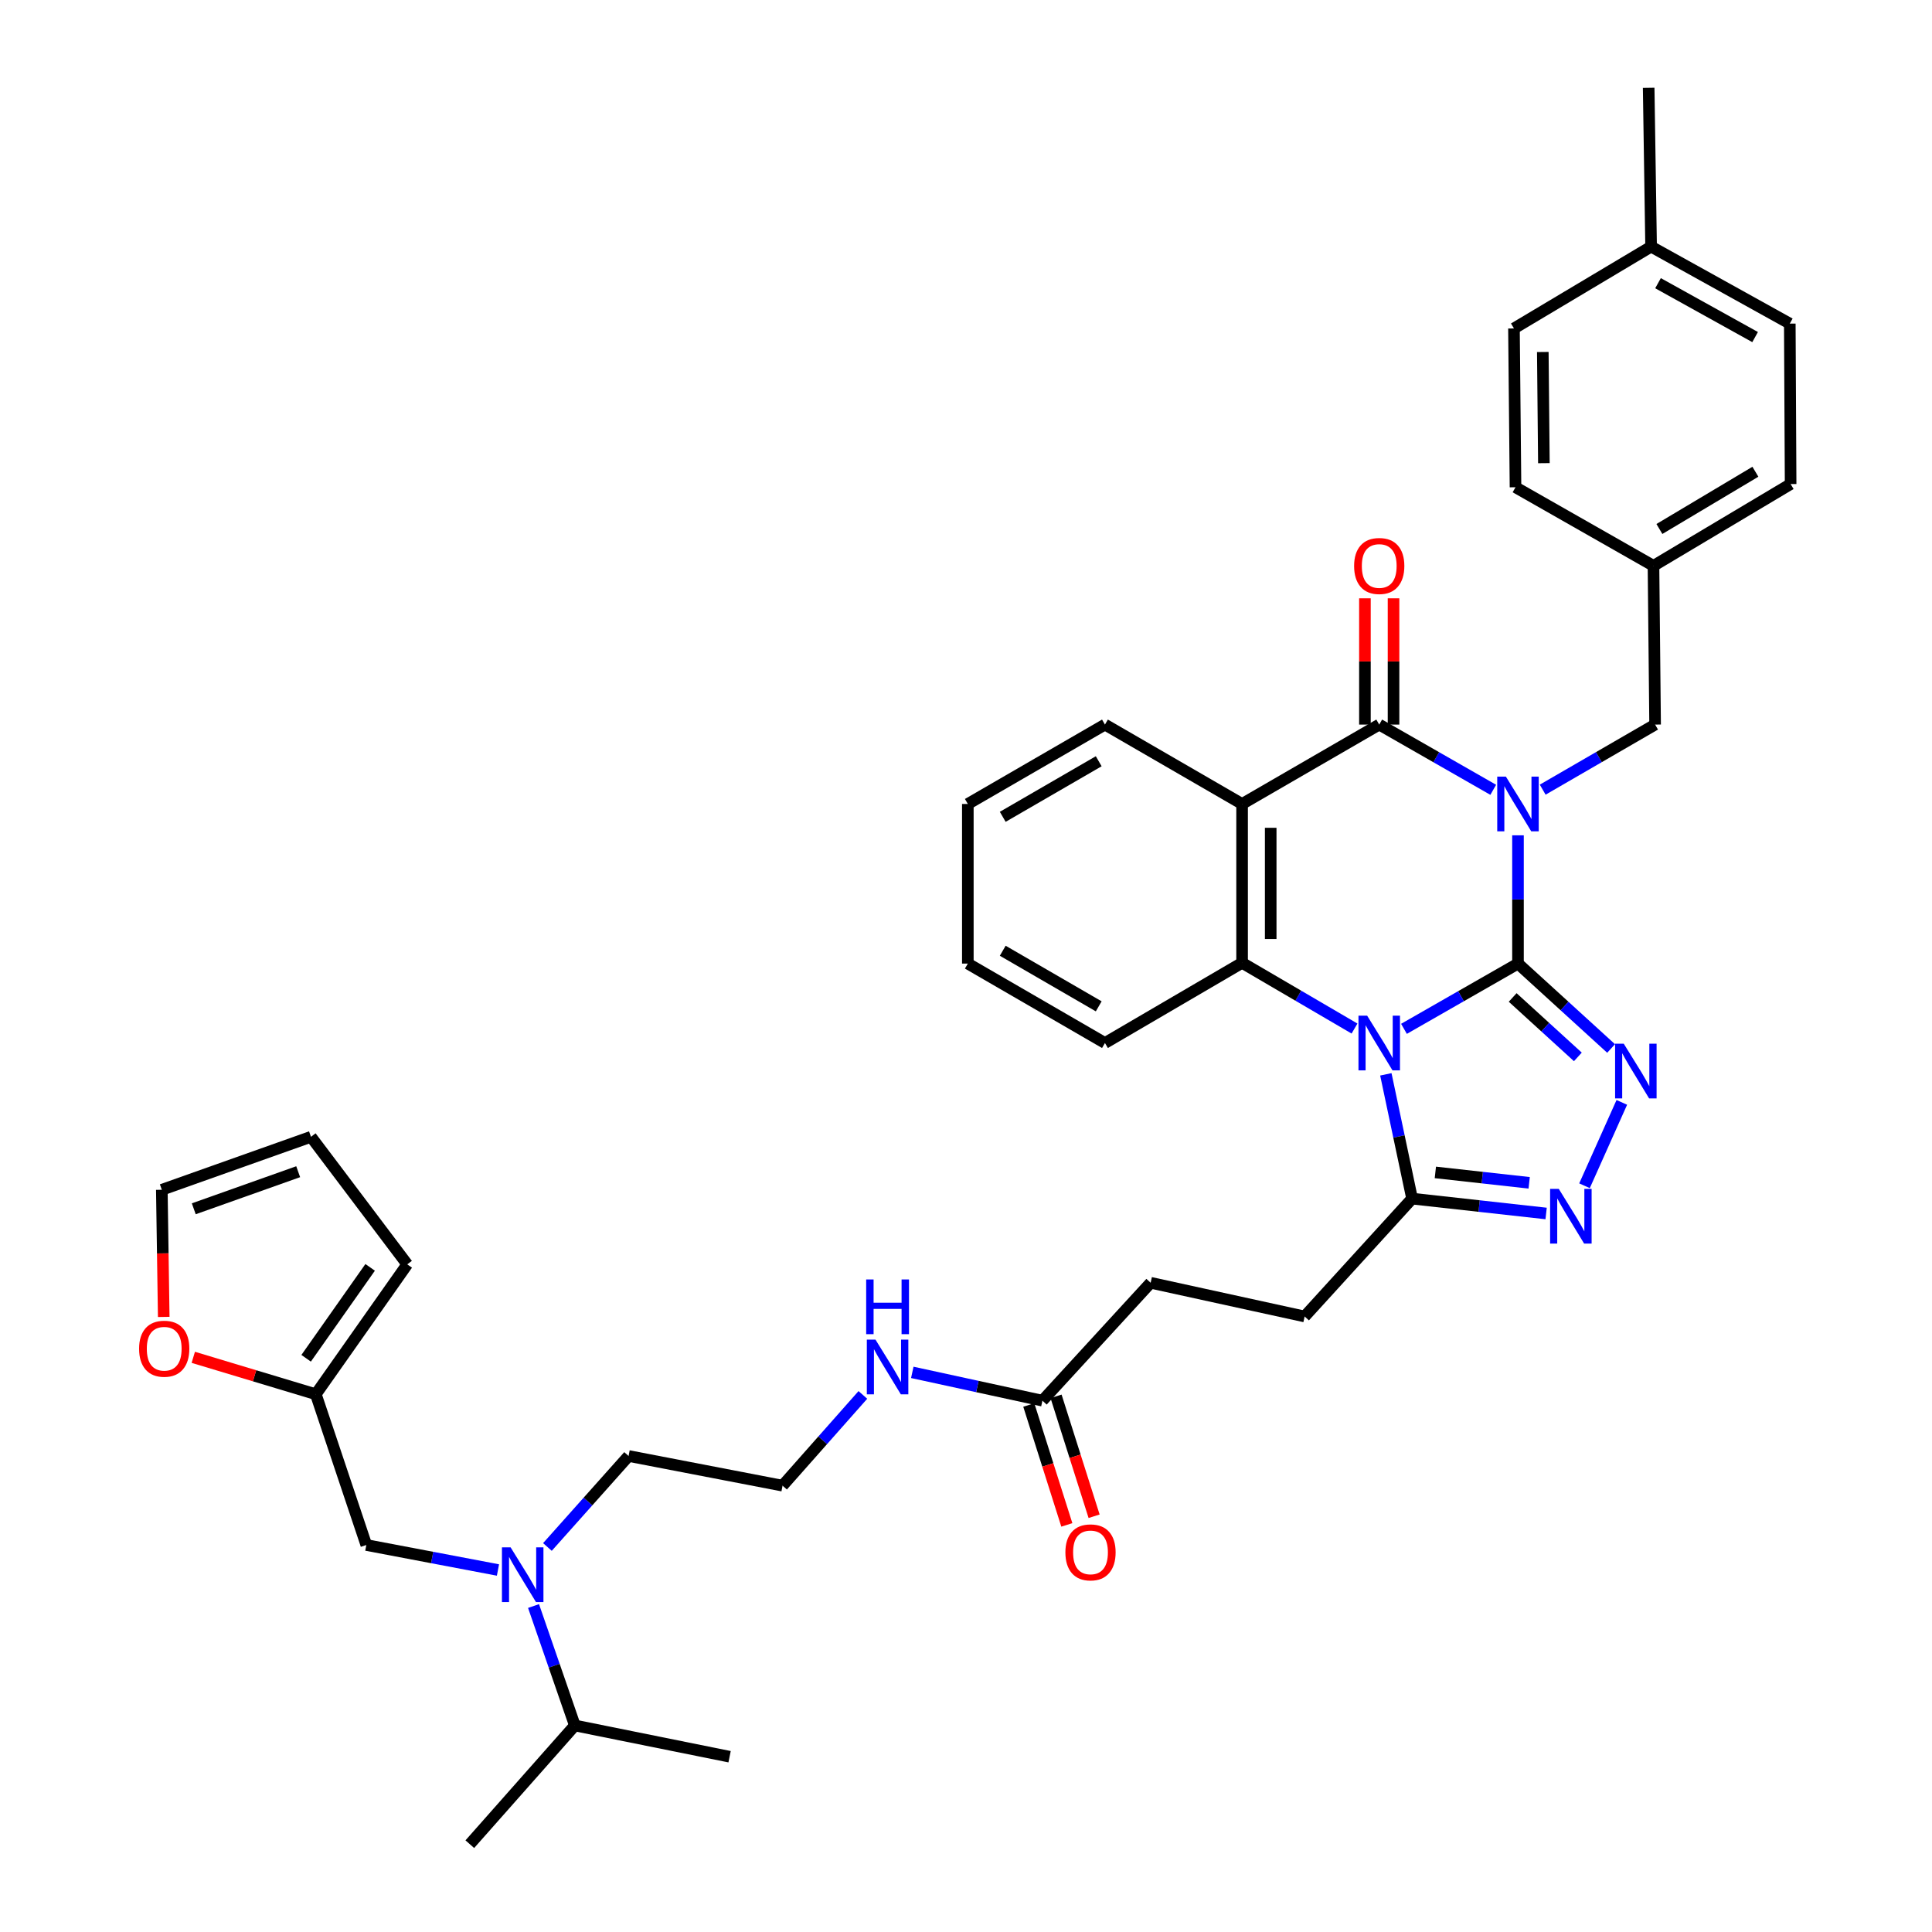 <?xml version='1.0' encoding='iso-8859-1'?>
<svg version='1.1' baseProfile='full'
              xmlns='http://www.w3.org/2000/svg'
                      xmlns:rdkit='http://www.rdkit.org/xml'
                      xmlns:xlink='http://www.w3.org/1999/xlink'
                  xml:space='preserve'
width='1000px' height='1000px' viewBox='0 0 1000 1000'>
<!-- END OF HEADER -->
<rect style='opacity:1.0;fill:#FFFFFF;stroke:none' width='1000' height='1000' x='0' y='0'> </rect>
<path class='bond-0' d='M 785.707,498.75 L 785.707,465.555' style='fill:none;fill-rule:evenodd;stroke:#000000;stroke-width:6px;stroke-linecap:butt;stroke-linejoin:miter;stroke-opacity:1' />
<path class='bond-0' d='M 785.707,465.555 L 785.707,432.36' style='fill:none;fill-rule:evenodd;stroke:#0000FF;stroke-width:6px;stroke-linecap:butt;stroke-linejoin:miter;stroke-opacity:1' />
<path class='bond-1' d='M 785.707,498.75 L 756.201,515.639' style='fill:none;fill-rule:evenodd;stroke:#000000;stroke-width:6px;stroke-linecap:butt;stroke-linejoin:miter;stroke-opacity:1' />
<path class='bond-1' d='M 756.201,515.639 L 726.694,532.528' style='fill:none;fill-rule:evenodd;stroke:#0000FF;stroke-width:6px;stroke-linecap:butt;stroke-linejoin:miter;stroke-opacity:1' />
<path class='bond-3' d='M 785.707,498.75 L 809.806,520.723' style='fill:none;fill-rule:evenodd;stroke:#000000;stroke-width:6px;stroke-linecap:butt;stroke-linejoin:miter;stroke-opacity:1' />
<path class='bond-3' d='M 809.806,520.723 L 833.905,542.697' style='fill:none;fill-rule:evenodd;stroke:#0000FF;stroke-width:6px;stroke-linecap:butt;stroke-linejoin:miter;stroke-opacity:1' />
<path class='bond-3' d='M 782.959,516.284 L 799.828,531.666' style='fill:none;fill-rule:evenodd;stroke:#000000;stroke-width:6px;stroke-linecap:butt;stroke-linejoin:miter;stroke-opacity:1' />
<path class='bond-3' d='M 799.828,531.666 L 816.698,547.048' style='fill:none;fill-rule:evenodd;stroke:#0000FF;stroke-width:6px;stroke-linecap:butt;stroke-linejoin:miter;stroke-opacity:1' />
<path class='bond-2' d='M 772.898,408.806 L 743.392,391.924' style='fill:none;fill-rule:evenodd;stroke:#0000FF;stroke-width:6px;stroke-linecap:butt;stroke-linejoin:miter;stroke-opacity:1' />
<path class='bond-2' d='M 743.392,391.924 L 713.886,375.041' style='fill:none;fill-rule:evenodd;stroke:#000000;stroke-width:6px;stroke-linecap:butt;stroke-linejoin:miter;stroke-opacity:1' />
<path class='bond-8' d='M 798.497,408.729 L 827.589,391.885' style='fill:none;fill-rule:evenodd;stroke:#0000FF;stroke-width:6px;stroke-linecap:butt;stroke-linejoin:miter;stroke-opacity:1' />
<path class='bond-8' d='M 827.589,391.885 L 856.68,375.041' style='fill:none;fill-rule:evenodd;stroke:#000000;stroke-width:6px;stroke-linecap:butt;stroke-linejoin:miter;stroke-opacity:1' />
<path class='bond-5' d='M 701.09,532.377 L 671.997,515.366' style='fill:none;fill-rule:evenodd;stroke:#0000FF;stroke-width:6px;stroke-linecap:butt;stroke-linejoin:miter;stroke-opacity:1' />
<path class='bond-5' d='M 671.997,515.366 L 642.904,498.355' style='fill:none;fill-rule:evenodd;stroke:#000000;stroke-width:6px;stroke-linecap:butt;stroke-linejoin:miter;stroke-opacity:1' />
<path class='bond-7' d='M 717.311,556.077 L 724.105,588.239' style='fill:none;fill-rule:evenodd;stroke:#0000FF;stroke-width:6px;stroke-linecap:butt;stroke-linejoin:miter;stroke-opacity:1' />
<path class='bond-7' d='M 724.105,588.239 L 730.899,620.401' style='fill:none;fill-rule:evenodd;stroke:#000000;stroke-width:6px;stroke-linecap:butt;stroke-linejoin:miter;stroke-opacity:1' />
<path class='bond-11' d='M 721.29,375.041 L 721.29,342.363' style='fill:none;fill-rule:evenodd;stroke:#000000;stroke-width:6px;stroke-linecap:butt;stroke-linejoin:miter;stroke-opacity:1' />
<path class='bond-11' d='M 721.29,342.363 L 721.29,309.685' style='fill:none;fill-rule:evenodd;stroke:#FF0000;stroke-width:6px;stroke-linecap:butt;stroke-linejoin:miter;stroke-opacity:1' />
<path class='bond-11' d='M 706.481,375.041 L 706.481,342.363' style='fill:none;fill-rule:evenodd;stroke:#000000;stroke-width:6px;stroke-linecap:butt;stroke-linejoin:miter;stroke-opacity:1' />
<path class='bond-11' d='M 706.481,342.363 L 706.481,309.685' style='fill:none;fill-rule:evenodd;stroke:#FF0000;stroke-width:6px;stroke-linecap:butt;stroke-linejoin:miter;stroke-opacity:1' />
<path class='bond-39' d='M 713.886,375.041 L 642.904,416.135' style='fill:none;fill-rule:evenodd;stroke:#000000;stroke-width:6px;stroke-linecap:butt;stroke-linejoin:miter;stroke-opacity:1' />
<path class='bond-6' d='M 839.451,570.59 L 820.137,613.742' style='fill:none;fill-rule:evenodd;stroke:#0000FF;stroke-width:6px;stroke-linecap:butt;stroke-linejoin:miter;stroke-opacity:1' />
<path class='bond-4' d='M 642.904,416.135 L 642.904,498.355' style='fill:none;fill-rule:evenodd;stroke:#000000;stroke-width:6px;stroke-linecap:butt;stroke-linejoin:miter;stroke-opacity:1' />
<path class='bond-4' d='M 657.712,428.468 L 657.712,486.022' style='fill:none;fill-rule:evenodd;stroke:#000000;stroke-width:6px;stroke-linecap:butt;stroke-linejoin:miter;stroke-opacity:1' />
<path class='bond-24' d='M 642.904,416.135 L 571.922,375.041' style='fill:none;fill-rule:evenodd;stroke:#000000;stroke-width:6px;stroke-linecap:butt;stroke-linejoin:miter;stroke-opacity:1' />
<path class='bond-25' d='M 642.904,498.355 L 571.922,539.859' style='fill:none;fill-rule:evenodd;stroke:#000000;stroke-width:6px;stroke-linecap:butt;stroke-linejoin:miter;stroke-opacity:1' />
<path class='bond-38' d='M 800.27,628.096 L 765.585,624.248' style='fill:none;fill-rule:evenodd;stroke:#0000FF;stroke-width:6px;stroke-linecap:butt;stroke-linejoin:miter;stroke-opacity:1' />
<path class='bond-38' d='M 765.585,624.248 L 730.899,620.401' style='fill:none;fill-rule:evenodd;stroke:#000000;stroke-width:6px;stroke-linecap:butt;stroke-linejoin:miter;stroke-opacity:1' />
<path class='bond-38' d='M 791.497,612.223 L 767.217,609.53' style='fill:none;fill-rule:evenodd;stroke:#0000FF;stroke-width:6px;stroke-linecap:butt;stroke-linejoin:miter;stroke-opacity:1' />
<path class='bond-38' d='M 767.217,609.53 L 742.937,606.837' style='fill:none;fill-rule:evenodd;stroke:#000000;stroke-width:6px;stroke-linecap:butt;stroke-linejoin:miter;stroke-opacity:1' />
<path class='bond-15' d='M 730.899,620.401 L 675.277,681.404' style='fill:none;fill-rule:evenodd;stroke:#000000;stroke-width:6px;stroke-linecap:butt;stroke-linejoin:miter;stroke-opacity:1' />
<path class='bond-21' d='M 856.68,375.041 L 855.841,292.871' style='fill:none;fill-rule:evenodd;stroke:#000000;stroke-width:6px;stroke-linecap:butt;stroke-linejoin:miter;stroke-opacity:1' />
<path class='bond-9' d='M 163.464,721.65 L 189.609,799.69' style='fill:none;fill-rule:evenodd;stroke:#000000;stroke-width:6px;stroke-linecap:butt;stroke-linejoin:miter;stroke-opacity:1' />
<path class='bond-13' d='M 163.464,721.65 L 131.754,712.098' style='fill:none;fill-rule:evenodd;stroke:#000000;stroke-width:6px;stroke-linecap:butt;stroke-linejoin:miter;stroke-opacity:1' />
<path class='bond-13' d='M 131.754,712.098 L 100.044,702.547' style='fill:none;fill-rule:evenodd;stroke:#FF0000;stroke-width:6px;stroke-linecap:butt;stroke-linejoin:miter;stroke-opacity:1' />
<path class='bond-16' d='M 163.464,721.65 L 210.793,654.427' style='fill:none;fill-rule:evenodd;stroke:#000000;stroke-width:6px;stroke-linecap:butt;stroke-linejoin:miter;stroke-opacity:1' />
<path class='bond-16' d='M 158.455,703.041 L 191.585,655.986' style='fill:none;fill-rule:evenodd;stroke:#000000;stroke-width:6px;stroke-linecap:butt;stroke-linejoin:miter;stroke-opacity:1' />
<path class='bond-10' d='M 283.343,800.711 L 304.348,777.165' style='fill:none;fill-rule:evenodd;stroke:#0000FF;stroke-width:6px;stroke-linecap:butt;stroke-linejoin:miter;stroke-opacity:1' />
<path class='bond-10' d='M 304.348,777.165 L 325.353,753.619' style='fill:none;fill-rule:evenodd;stroke:#000000;stroke-width:6px;stroke-linecap:butt;stroke-linejoin:miter;stroke-opacity:1' />
<path class='bond-14' d='M 257.746,812.628 L 223.677,806.159' style='fill:none;fill-rule:evenodd;stroke:#0000FF;stroke-width:6px;stroke-linecap:butt;stroke-linejoin:miter;stroke-opacity:1' />
<path class='bond-14' d='M 223.677,806.159 L 189.609,799.69' style='fill:none;fill-rule:evenodd;stroke:#000000;stroke-width:6px;stroke-linecap:butt;stroke-linejoin:miter;stroke-opacity:1' />
<path class='bond-23' d='M 276.157,831.282 L 286.847,862.191' style='fill:none;fill-rule:evenodd;stroke:#0000FF;stroke-width:6px;stroke-linecap:butt;stroke-linejoin:miter;stroke-opacity:1' />
<path class='bond-23' d='M 286.847,862.191 L 297.538,893.099' style='fill:none;fill-rule:evenodd;stroke:#000000;stroke-width:6px;stroke-linecap:butt;stroke-linejoin:miter;stroke-opacity:1' />
<path class='bond-12' d='M 539.557,724.982 L 595.574,663.962' style='fill:none;fill-rule:evenodd;stroke:#000000;stroke-width:6px;stroke-linecap:butt;stroke-linejoin:miter;stroke-opacity:1' />
<path class='bond-19' d='M 532.5,727.221 L 542.345,758.254' style='fill:none;fill-rule:evenodd;stroke:#000000;stroke-width:6px;stroke-linecap:butt;stroke-linejoin:miter;stroke-opacity:1' />
<path class='bond-19' d='M 542.345,758.254 L 552.19,789.287' style='fill:none;fill-rule:evenodd;stroke:#FF0000;stroke-width:6px;stroke-linecap:butt;stroke-linejoin:miter;stroke-opacity:1' />
<path class='bond-19' d='M 546.615,722.743 L 556.46,753.776' style='fill:none;fill-rule:evenodd;stroke:#000000;stroke-width:6px;stroke-linecap:butt;stroke-linejoin:miter;stroke-opacity:1' />
<path class='bond-19' d='M 556.46,753.776 L 566.305,784.809' style='fill:none;fill-rule:evenodd;stroke:#FF0000;stroke-width:6px;stroke-linecap:butt;stroke-linejoin:miter;stroke-opacity:1' />
<path class='bond-20' d='M 539.557,724.982 L 505.879,717.66' style='fill:none;fill-rule:evenodd;stroke:#000000;stroke-width:6px;stroke-linecap:butt;stroke-linejoin:miter;stroke-opacity:1' />
<path class='bond-20' d='M 505.879,717.66 L 472.201,710.338' style='fill:none;fill-rule:evenodd;stroke:#0000FF;stroke-width:6px;stroke-linecap:butt;stroke-linejoin:miter;stroke-opacity:1' />
<path class='bond-17' d='M 84.749,681.639 L 84.255,648.733' style='fill:none;fill-rule:evenodd;stroke:#FF0000;stroke-width:6px;stroke-linecap:butt;stroke-linejoin:miter;stroke-opacity:1' />
<path class='bond-17' d='M 84.255,648.733 L 83.761,615.827' style='fill:none;fill-rule:evenodd;stroke:#000000;stroke-width:6px;stroke-linecap:butt;stroke-linejoin:miter;stroke-opacity:1' />
<path class='bond-22' d='M 675.277,681.404 L 595.574,663.962' style='fill:none;fill-rule:evenodd;stroke:#000000;stroke-width:6px;stroke-linecap:butt;stroke-linejoin:miter;stroke-opacity:1' />
<path class='bond-18' d='M 210.793,654.427 L 160.963,588.406' style='fill:none;fill-rule:evenodd;stroke:#000000;stroke-width:6px;stroke-linecap:butt;stroke-linejoin:miter;stroke-opacity:1' />
<path class='bond-42' d='M 83.761,615.827 L 160.963,588.406' style='fill:none;fill-rule:evenodd;stroke:#000000;stroke-width:6px;stroke-linecap:butt;stroke-linejoin:miter;stroke-opacity:1' />
<path class='bond-42' d='M 100.298,625.668 L 154.339,606.474' style='fill:none;fill-rule:evenodd;stroke:#000000;stroke-width:6px;stroke-linecap:butt;stroke-linejoin:miter;stroke-opacity:1' />
<path class='bond-29' d='M 446.62,722.008 L 425.834,745.494' style='fill:none;fill-rule:evenodd;stroke:#0000FF;stroke-width:6px;stroke-linecap:butt;stroke-linejoin:miter;stroke-opacity:1' />
<path class='bond-29' d='M 425.834,745.494 L 405.047,768.979' style='fill:none;fill-rule:evenodd;stroke:#000000;stroke-width:6px;stroke-linecap:butt;stroke-linejoin:miter;stroke-opacity:1' />
<path class='bond-27' d='M 855.841,292.871 L 784.423,252.205' style='fill:none;fill-rule:evenodd;stroke:#000000;stroke-width:6px;stroke-linecap:butt;stroke-linejoin:miter;stroke-opacity:1' />
<path class='bond-28' d='M 855.841,292.871 L 926.823,250.543' style='fill:none;fill-rule:evenodd;stroke:#000000;stroke-width:6px;stroke-linecap:butt;stroke-linejoin:miter;stroke-opacity:1' />
<path class='bond-28' d='M 858.904,273.803 L 908.591,244.174' style='fill:none;fill-rule:evenodd;stroke:#000000;stroke-width:6px;stroke-linecap:butt;stroke-linejoin:miter;stroke-opacity:1' />
<path class='bond-33' d='M 297.538,893.099 L 377.635,909.273' style='fill:none;fill-rule:evenodd;stroke:#000000;stroke-width:6px;stroke-linecap:butt;stroke-linejoin:miter;stroke-opacity:1' />
<path class='bond-34' d='M 297.538,893.099 L 243.174,954.545' style='fill:none;fill-rule:evenodd;stroke:#000000;stroke-width:6px;stroke-linecap:butt;stroke-linejoin:miter;stroke-opacity:1' />
<path class='bond-40' d='M 571.922,375.041 L 500.948,416.135' style='fill:none;fill-rule:evenodd;stroke:#000000;stroke-width:6px;stroke-linecap:butt;stroke-linejoin:miter;stroke-opacity:1' />
<path class='bond-40' d='M 568.696,394.021 L 519.014,422.786' style='fill:none;fill-rule:evenodd;stroke:#000000;stroke-width:6px;stroke-linecap:butt;stroke-linejoin:miter;stroke-opacity:1' />
<path class='bond-37' d='M 571.922,539.859 L 500.948,498.75' style='fill:none;fill-rule:evenodd;stroke:#000000;stroke-width:6px;stroke-linecap:butt;stroke-linejoin:miter;stroke-opacity:1' />
<path class='bond-37' d='M 568.698,520.879 L 519.017,492.102' style='fill:none;fill-rule:evenodd;stroke:#000000;stroke-width:6px;stroke-linecap:butt;stroke-linejoin:miter;stroke-opacity:1' />
<path class='bond-26' d='M 854.607,127.658 L 926.395,167.501' style='fill:none;fill-rule:evenodd;stroke:#000000;stroke-width:6px;stroke-linecap:butt;stroke-linejoin:miter;stroke-opacity:1' />
<path class='bond-26' d='M 858.189,146.582 L 908.441,174.472' style='fill:none;fill-rule:evenodd;stroke:#000000;stroke-width:6px;stroke-linecap:butt;stroke-linejoin:miter;stroke-opacity:1' />
<path class='bond-35' d='M 854.607,127.658 L 853.348,45.455' style='fill:none;fill-rule:evenodd;stroke:#000000;stroke-width:6px;stroke-linecap:butt;stroke-linejoin:miter;stroke-opacity:1' />
<path class='bond-41' d='M 854.607,127.658 L 783.625,170.002' style='fill:none;fill-rule:evenodd;stroke:#000000;stroke-width:6px;stroke-linecap:butt;stroke-linejoin:miter;stroke-opacity:1' />
<path class='bond-31' d='M 784.423,252.205 L 783.625,170.002' style='fill:none;fill-rule:evenodd;stroke:#000000;stroke-width:6px;stroke-linecap:butt;stroke-linejoin:miter;stroke-opacity:1' />
<path class='bond-31' d='M 799.111,239.731 L 798.553,182.189' style='fill:none;fill-rule:evenodd;stroke:#000000;stroke-width:6px;stroke-linecap:butt;stroke-linejoin:miter;stroke-opacity:1' />
<path class='bond-30' d='M 926.823,250.543 L 926.395,167.501' style='fill:none;fill-rule:evenodd;stroke:#000000;stroke-width:6px;stroke-linecap:butt;stroke-linejoin:miter;stroke-opacity:1' />
<path class='bond-32' d='M 405.047,768.979 L 325.353,753.619' style='fill:none;fill-rule:evenodd;stroke:#000000;stroke-width:6px;stroke-linecap:butt;stroke-linejoin:miter;stroke-opacity:1' />
<path class='bond-36' d='M 500.948,416.135 L 500.948,498.75' style='fill:none;fill-rule:evenodd;stroke:#000000;stroke-width:6px;stroke-linecap:butt;stroke-linejoin:miter;stroke-opacity:1' />
<path  class='atom-1' d='M 779.447 401.975
L 788.727 416.975
Q 789.647 418.455, 791.127 421.135
Q 792.607 423.815, 792.687 423.975
L 792.687 401.975
L 796.447 401.975
L 796.447 430.295
L 792.567 430.295
L 782.607 413.895
Q 781.447 411.975, 780.207 409.775
Q 779.007 407.575, 778.647 406.895
L 778.647 430.295
L 774.967 430.295
L 774.967 401.975
L 779.447 401.975
' fill='#0000FF'/>
<path  class='atom-2' d='M 707.626 525.699
L 716.906 540.699
Q 717.826 542.179, 719.306 544.859
Q 720.786 547.539, 720.866 547.699
L 720.866 525.699
L 724.626 525.699
L 724.626 554.019
L 720.746 554.019
L 710.786 537.619
Q 709.626 535.699, 708.386 533.499
Q 707.186 531.299, 706.826 530.619
L 706.826 554.019
L 703.146 554.019
L 703.146 525.699
L 707.626 525.699
' fill='#0000FF'/>
<path  class='atom-4' d='M 840.449 540.212
L 849.729 555.212
Q 850.649 556.692, 852.129 559.372
Q 853.609 562.052, 853.689 562.212
L 853.689 540.212
L 857.449 540.212
L 857.449 568.532
L 853.569 568.532
L 843.609 552.132
Q 842.449 550.212, 841.209 548.012
Q 840.009 545.812, 839.649 545.132
L 839.649 568.532
L 835.969 568.532
L 835.969 540.212
L 840.449 540.212
' fill='#0000FF'/>
<path  class='atom-7' d='M 806.818 615.356
L 816.098 630.356
Q 817.018 631.836, 818.498 634.516
Q 819.978 637.196, 820.058 637.356
L 820.058 615.356
L 823.818 615.356
L 823.818 643.676
L 819.938 643.676
L 809.978 627.276
Q 808.818 625.356, 807.578 623.156
Q 806.378 620.956, 806.018 620.276
L 806.018 643.676
L 802.338 643.676
L 802.338 615.356
L 806.818 615.356
' fill='#0000FF'/>
<path  class='atom-11' d='M 264.285 800.898
L 273.565 815.898
Q 274.485 817.378, 275.965 820.058
Q 277.445 822.738, 277.525 822.898
L 277.525 800.898
L 281.285 800.898
L 281.285 829.218
L 277.405 829.218
L 267.445 812.818
Q 266.285 810.898, 265.045 808.698
Q 263.845 806.498, 263.485 805.818
L 263.485 829.218
L 259.805 829.218
L 259.805 800.898
L 264.285 800.898
' fill='#0000FF'/>
<path  class='atom-12' d='M 700.886 292.951
Q 700.886 286.151, 704.246 282.351
Q 707.606 278.551, 713.886 278.551
Q 720.166 278.551, 723.526 282.351
Q 726.886 286.151, 726.886 292.951
Q 726.886 299.831, 723.486 303.751
Q 720.086 307.631, 713.886 307.631
Q 707.646 307.631, 704.246 303.751
Q 700.886 299.871, 700.886 292.951
M 713.886 304.431
Q 718.206 304.431, 720.526 301.551
Q 722.886 298.631, 722.886 292.951
Q 722.886 287.391, 720.526 284.591
Q 718.206 281.751, 713.886 281.751
Q 709.566 281.751, 707.206 284.551
Q 704.886 287.351, 704.886 292.951
Q 704.886 298.671, 707.206 301.551
Q 709.566 304.431, 713.886 304.431
' fill='#FF0000'/>
<path  class='atom-14' d='M 71.995 698.094
Q 71.995 691.294, 75.355 687.494
Q 78.715 683.694, 84.995 683.694
Q 91.275 683.694, 94.635 687.494
Q 97.995 691.294, 97.995 698.094
Q 97.995 704.974, 94.595 708.894
Q 91.195 712.774, 84.995 712.774
Q 78.755 712.774, 75.355 708.894
Q 71.995 705.014, 71.995 698.094
M 84.995 709.574
Q 89.315 709.574, 91.635 706.694
Q 93.995 703.774, 93.995 698.094
Q 93.995 692.534, 91.635 689.734
Q 89.315 686.894, 84.995 686.894
Q 80.675 686.894, 78.315 689.694
Q 75.995 692.494, 75.995 698.094
Q 75.995 703.814, 78.315 706.694
Q 80.675 709.574, 84.995 709.574
' fill='#FF0000'/>
<path  class='atom-20' d='M 551.444 803.505
Q 551.444 796.705, 554.804 792.905
Q 558.164 789.105, 564.444 789.105
Q 570.724 789.105, 574.084 792.905
Q 577.444 796.705, 577.444 803.505
Q 577.444 810.385, 574.044 814.305
Q 570.644 818.185, 564.444 818.185
Q 558.204 818.185, 554.804 814.305
Q 551.444 810.425, 551.444 803.505
M 564.444 814.985
Q 568.764 814.985, 571.084 812.105
Q 573.444 809.185, 573.444 803.505
Q 573.444 797.945, 571.084 795.145
Q 568.764 792.305, 564.444 792.305
Q 560.124 792.305, 557.764 795.105
Q 555.444 797.905, 555.444 803.505
Q 555.444 809.225, 557.764 812.105
Q 560.124 814.985, 564.444 814.985
' fill='#FF0000'/>
<path  class='atom-21' d='M 453.151 693.397
L 462.431 708.397
Q 463.351 709.877, 464.831 712.557
Q 466.311 715.237, 466.391 715.397
L 466.391 693.397
L 470.151 693.397
L 470.151 721.717
L 466.271 721.717
L 456.311 705.317
Q 455.151 703.397, 453.911 701.197
Q 452.711 698.997, 452.351 698.317
L 452.351 721.717
L 448.671 721.717
L 448.671 693.397
L 453.151 693.397
' fill='#0000FF'/>
<path  class='atom-21' d='M 448.331 662.245
L 452.171 662.245
L 452.171 674.285
L 466.651 674.285
L 466.651 662.245
L 470.491 662.245
L 470.491 690.565
L 466.651 690.565
L 466.651 677.485
L 452.171 677.485
L 452.171 690.565
L 448.331 690.565
L 448.331 662.245
' fill='#0000FF'/>
</svg>

